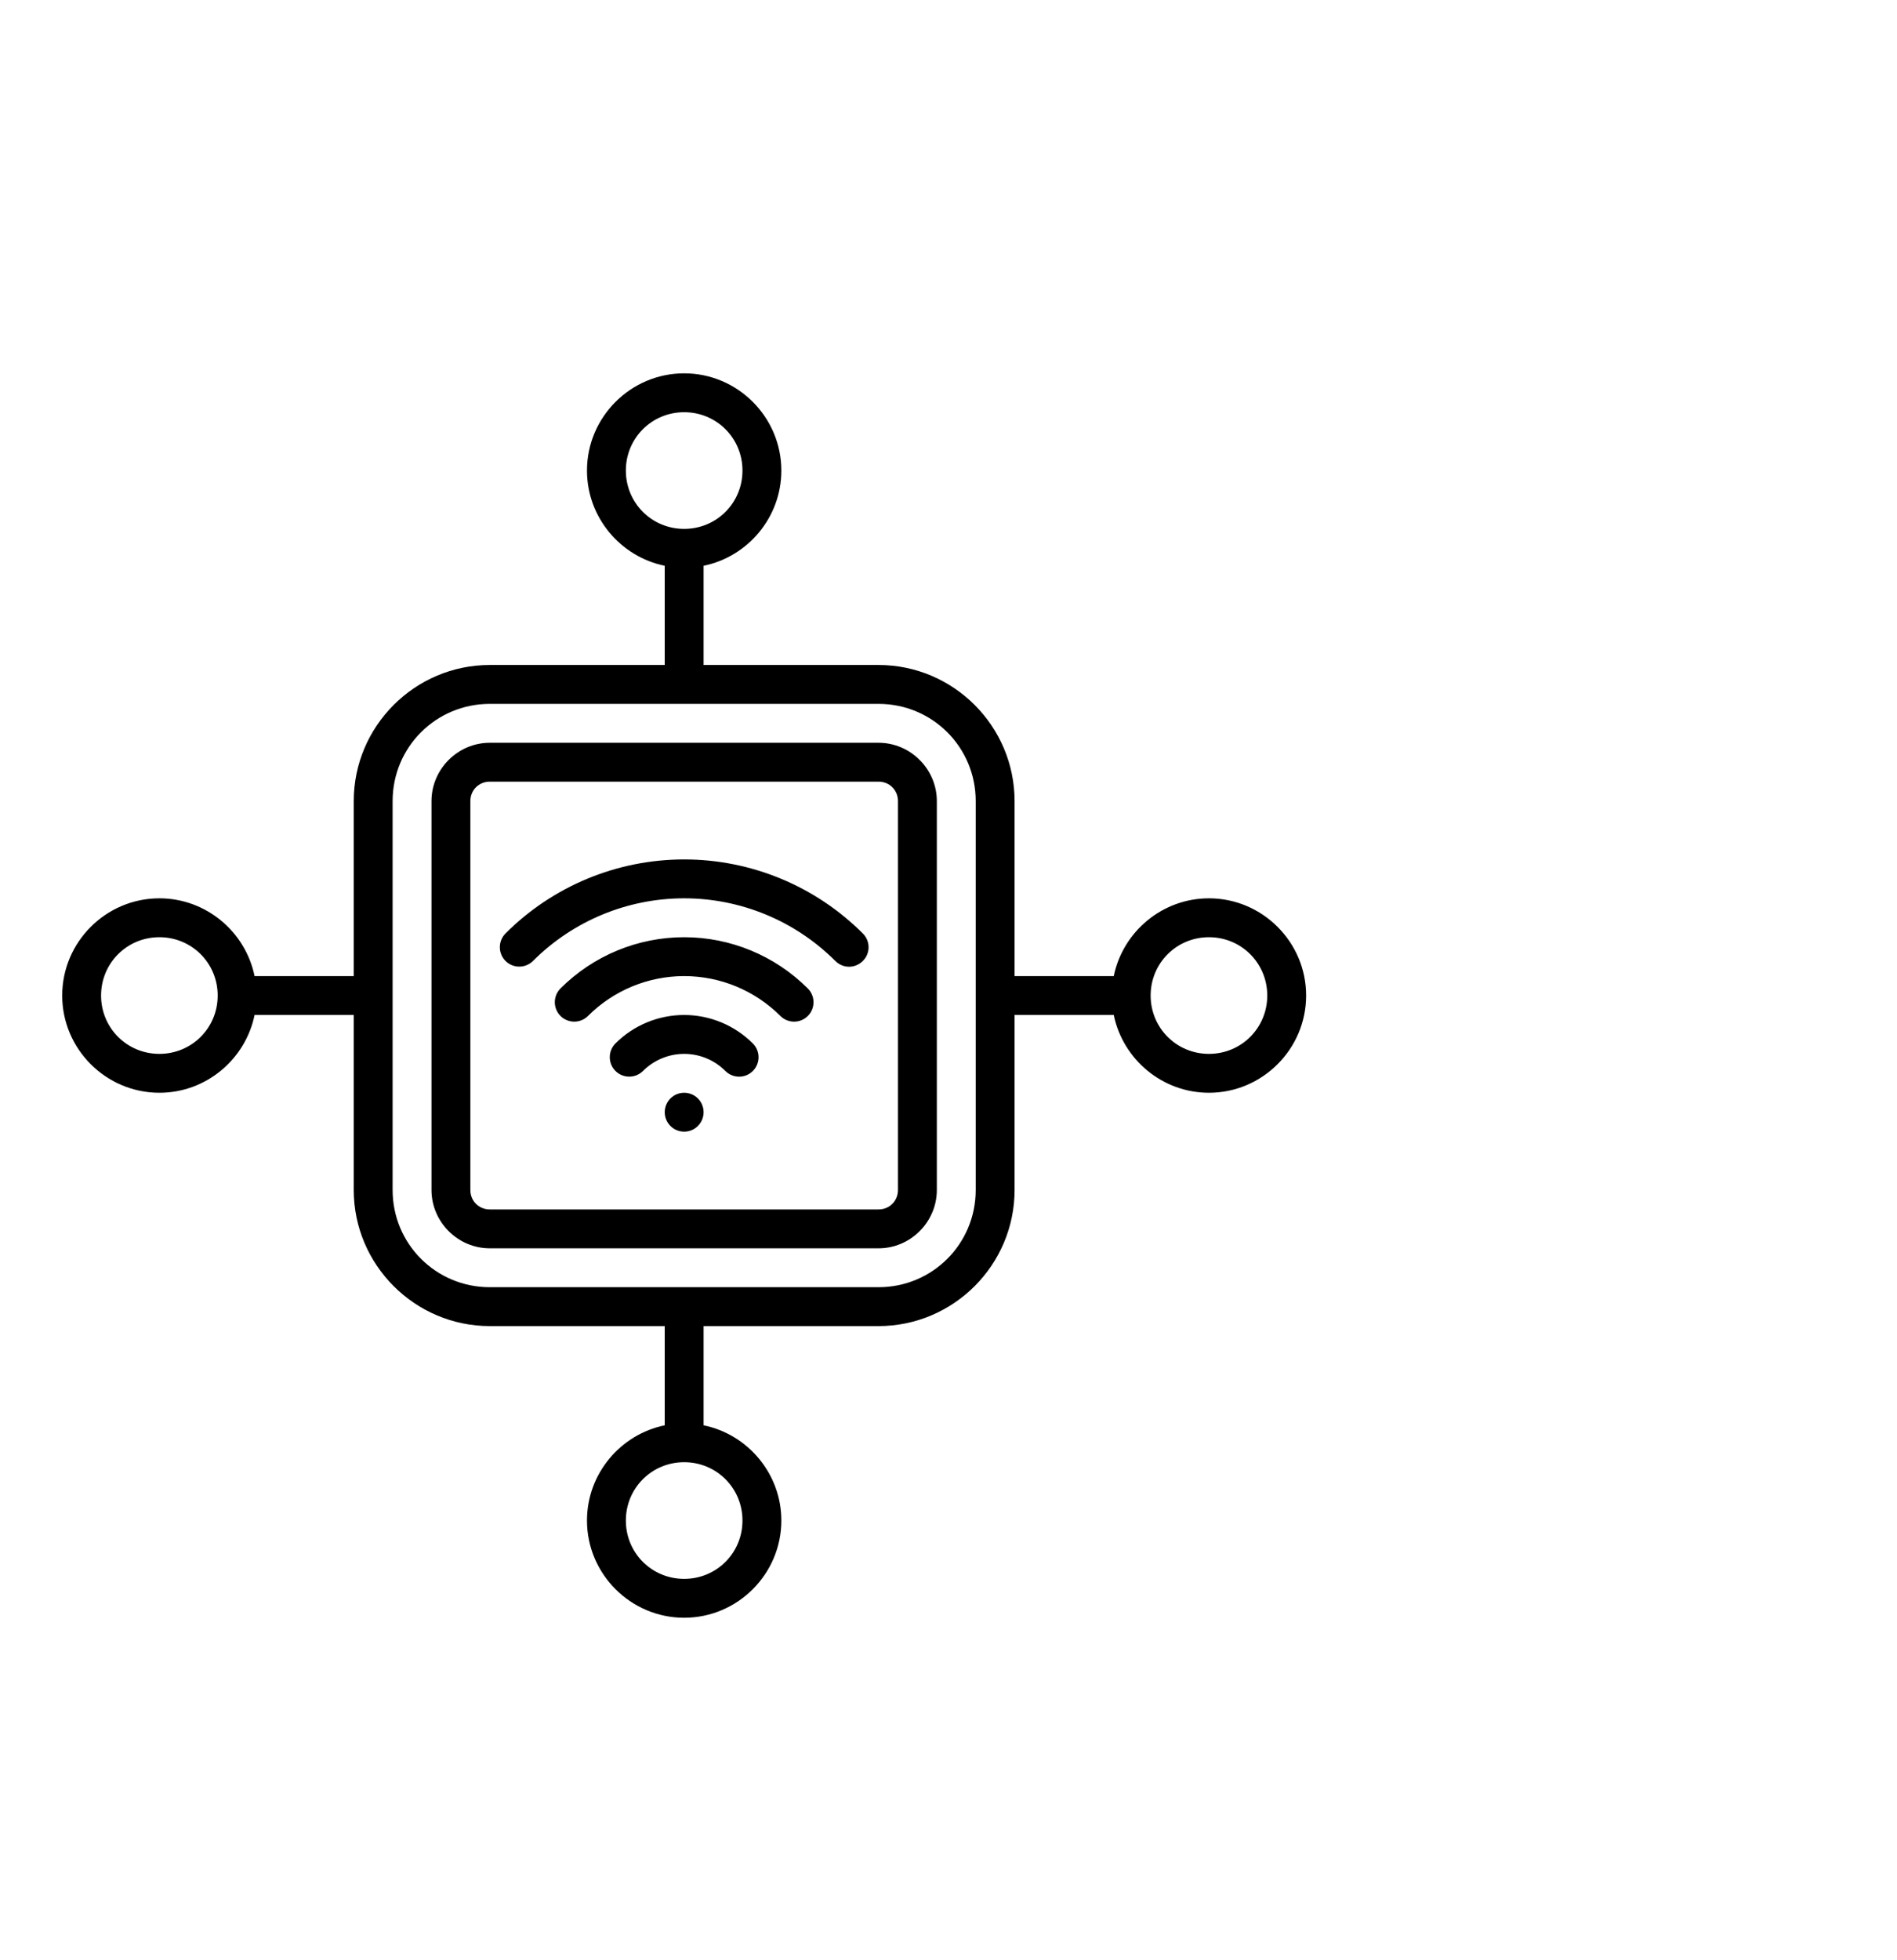 <svg width="61" height="63" viewBox="0 0 61 63" fill="none" xmlns="http://www.w3.org/2000/svg">
<path fill-rule="evenodd" clip-rule="evenodd" d="M22 12C20.281 12 18.875 13.406 18.875 15.125C18.875 16.63 19.953 17.895 21.375 18.186V21.375H15.75C13.341 21.375 11.375 23.341 11.375 25.75V31.375H8.186C7.895 29.953 6.63 28.875 5.125 28.875C3.406 28.875 2 30.281 2 32C2 33.719 3.406 35.125 5.125 35.125C6.63 35.125 7.895 34.047 8.186 32.625H11.375V38.25C11.375 40.659 13.341 42.625 15.75 42.625H21.375V45.814C19.953 46.105 18.875 47.37 18.875 48.875C18.875 50.594 20.281 52 22 52C23.719 52 25.125 50.594 25.125 48.875C25.125 47.37 24.047 46.105 22.625 45.814V42.625H28.25C30.659 42.625 32.625 40.659 32.625 38.25V32.625H35.814C36.106 34.047 37.37 35.125 38.875 35.125C40.594 35.125 42 33.719 42 32C42 30.281 40.594 28.875 38.875 28.875C37.37 28.875 36.105 29.953 35.814 31.375H32.625V25.75C32.625 23.341 30.659 21.375 28.25 21.375H22.625V18.186C24.047 17.895 25.125 16.63 25.125 15.125C25.125 13.406 23.719 12 22 12ZM22 13.25C23.042 13.25 23.875 14.083 23.875 15.125C23.875 16.167 23.042 17 22 17C20.958 17 20.125 16.167 20.125 15.125C20.125 14.083 20.958 13.25 22 13.25ZM15.75 22.625H28.25C29.983 22.625 31.375 24.017 31.375 25.75V38.25C31.375 39.983 29.983 41.375 28.25 41.375H15.75C14.017 41.375 12.625 39.983 12.625 38.25V25.75C12.625 24.017 14.017 22.625 15.75 22.625ZM15.75 23.875C14.722 23.875 13.875 24.722 13.875 25.75V38.25C13.875 39.278 14.722 40.125 15.75 40.125H28.25C29.278 40.125 30.125 39.278 30.125 38.25V25.75C30.125 24.722 29.278 23.875 28.25 23.875H15.75ZM15.75 25.125H28.25C28.603 25.125 28.875 25.397 28.875 25.75V38.25C28.875 38.603 28.603 38.875 28.25 38.875H15.75C15.397 38.875 15.125 38.603 15.125 38.25V25.75C15.125 25.397 15.397 25.125 15.75 25.125ZM22 27.625C19.845 27.625 17.78 28.48 16.256 30.003C16.013 30.247 16.011 30.642 16.255 30.888C16.499 31.131 16.895 31.131 17.139 30.888C18.428 29.599 20.177 28.875 22 28.875C23.823 28.875 25.572 29.6 26.861 30.889C26.978 31.006 27.137 31.074 27.303 31.074C27.469 31.074 27.628 31.006 27.745 30.889C27.864 30.772 27.93 30.613 27.93 30.447C27.93 30.282 27.864 30.122 27.745 30.005C26.222 28.481 24.155 27.625 22 27.625ZM5.125 30.125C6.167 30.125 7 30.958 7 32C7 33.042 6.167 33.875 5.125 33.875C4.083 33.875 3.25 33.042 3.25 32C3.25 30.958 4.083 30.125 5.125 30.125ZM22 30.125C20.509 30.125 19.078 30.717 18.023 31.772C17.78 32.016 17.78 32.411 18.023 32.656C18.269 32.9 18.664 32.9 18.908 32.656C19.728 31.836 20.841 31.375 22 31.375C23.161 31.375 24.272 31.836 25.094 32.656C25.337 32.9 25.733 32.9 25.977 32.656C26.22 32.413 26.22 32.017 25.977 31.774C24.922 30.719 23.492 30.125 22 30.125ZM38.875 30.125C39.917 30.125 40.75 30.958 40.75 32C40.75 33.042 39.917 33.875 38.875 33.875C37.833 33.875 37 33.042 37 32C37 30.958 37.833 30.125 38.875 30.125ZM22 32.625C21.172 32.625 20.377 32.953 19.791 33.539C19.547 33.783 19.547 34.18 19.791 34.424C20.034 34.667 20.43 34.669 20.675 34.425C21.027 34.074 21.503 33.875 22 33.875C22.497 33.875 22.973 34.072 23.325 34.425C23.57 34.669 23.966 34.669 24.209 34.425C24.453 34.18 24.453 33.785 24.209 33.541C23.623 32.955 22.828 32.625 22 32.625ZM22 35.125C21.655 35.125 21.375 35.405 21.375 35.75C21.375 35.916 21.441 36.075 21.558 36.192C21.675 36.31 21.834 36.375 22 36.375C22.166 36.375 22.325 36.31 22.442 36.192C22.559 36.075 22.625 35.916 22.625 35.75C22.625 35.585 22.559 35.425 22.442 35.308C22.325 35.191 22.166 35.125 22 35.125ZM22 47C23.042 47 23.875 47.833 23.875 48.875C23.875 49.918 23.042 50.75 22 50.75C20.958 50.75 20.125 49.918 20.125 48.875C20.125 47.833 20.958 47 22 47Z" fill="black"/>
</svg>
